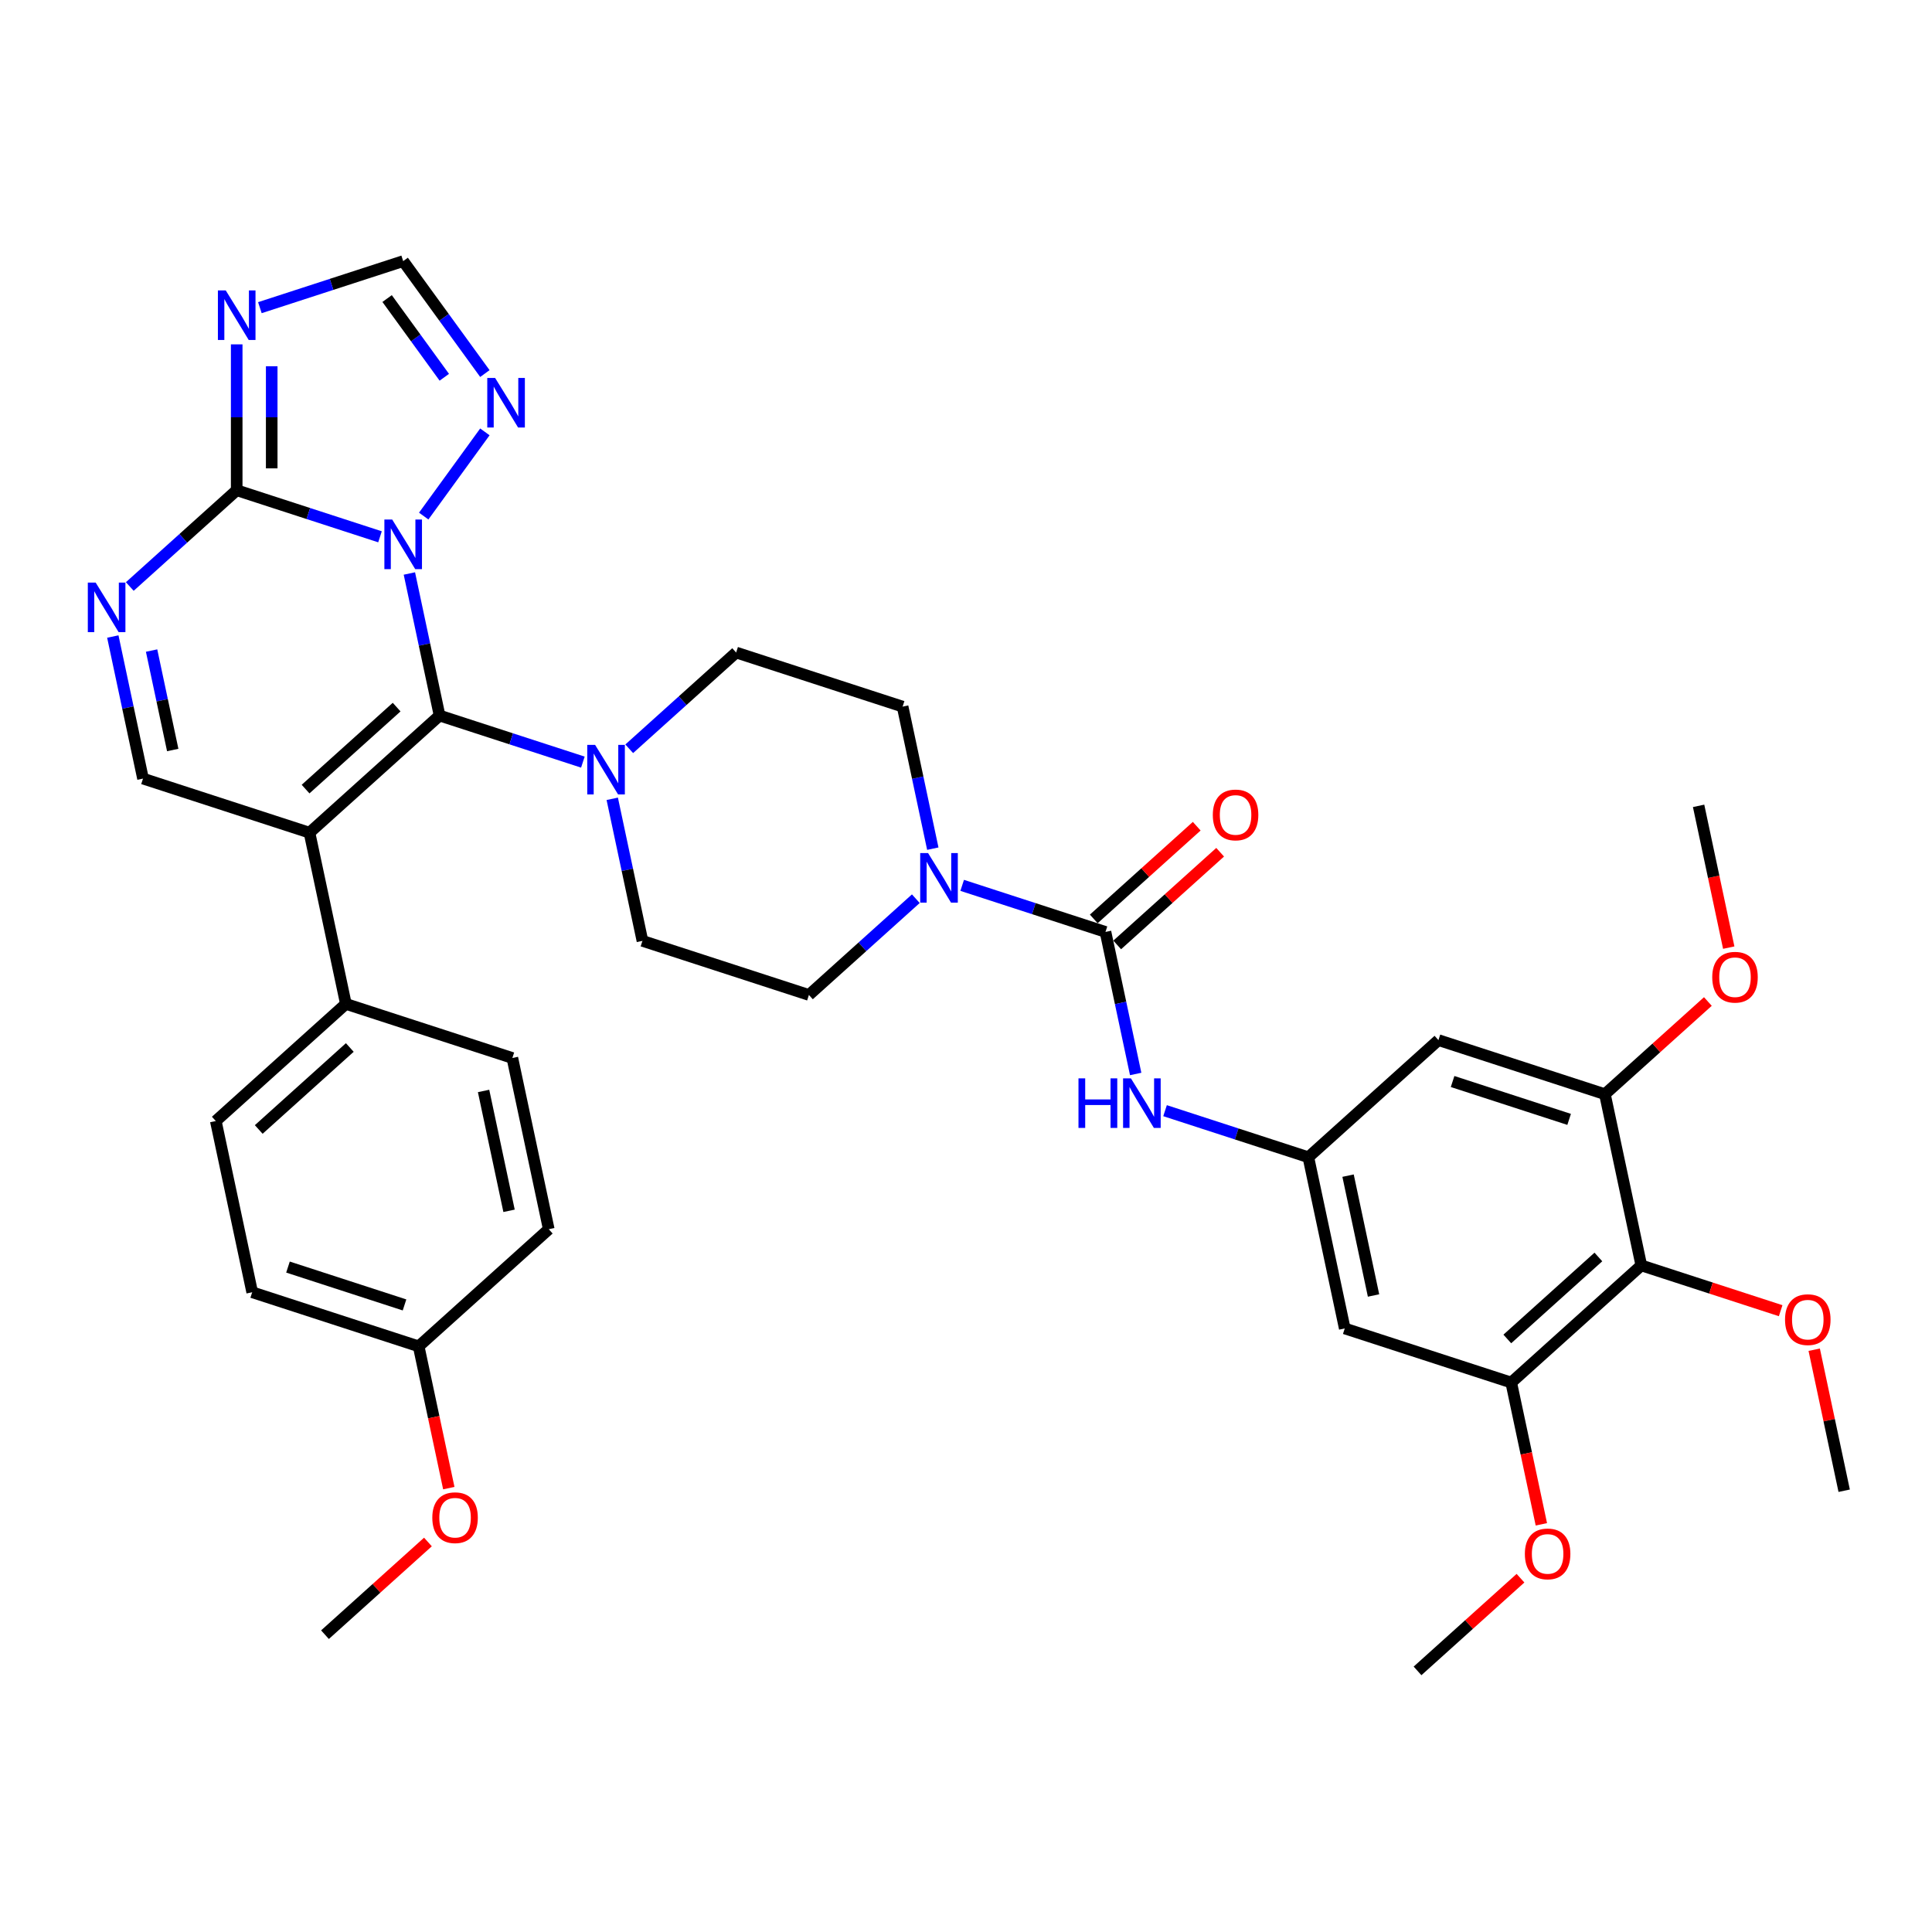 <?xml version='1.0' encoding='iso-8859-1'?>
<svg version='1.1' baseProfile='full'
              xmlns='http://www.w3.org/2000/svg'
                      xmlns:rdkit='http://www.rdkit.org/xml'
                      xmlns:xlink='http://www.w3.org/1999/xlink'
                  xml:space='preserve'
width='1000px' height='1000px' viewBox='0 0 1000 1000'>
<!-- END OF HEADER -->
<rect style='opacity:1.0;fill:#FFFFFF;stroke:none' width='1000' height='1000' x='0' y='0'> </rect>
<path class='bond-0' d='M 482.82,439.269 L 475.005,402.505' style='fill:none;fill-rule:evenodd;stroke:#0000FF;stroke-width:6px;stroke-linecap:butt;stroke-linejoin:miter;stroke-opacity:1' />
<path class='bond-0' d='M 475.005,402.505 L 467.191,365.741' style='fill:none;fill-rule:evenodd;stroke:#000000;stroke-width:6px;stroke-linecap:butt;stroke-linejoin:miter;stroke-opacity:1' />
<path class='bond-1' d='M 498.024,458.261 L 535.11,470.311' style='fill:none;fill-rule:evenodd;stroke:#0000FF;stroke-width:6px;stroke-linecap:butt;stroke-linejoin:miter;stroke-opacity:1' />
<path class='bond-1' d='M 535.11,470.311 L 572.196,482.362' style='fill:none;fill-rule:evenodd;stroke:#000000;stroke-width:6px;stroke-linecap:butt;stroke-linejoin:miter;stroke-opacity:1' />
<path class='bond-2' d='M 474.032,465.165 L 446.364,490.077' style='fill:none;fill-rule:evenodd;stroke:#0000FF;stroke-width:6px;stroke-linecap:butt;stroke-linejoin:miter;stroke-opacity:1' />
<path class='bond-2' d='M 446.364,490.077 L 418.697,514.989' style='fill:none;fill-rule:evenodd;stroke:#000000;stroke-width:6px;stroke-linecap:butt;stroke-linejoin:miter;stroke-opacity:1' />
<path class='bond-3' d='M 578.259,489.095 L 604.903,465.104' style='fill:none;fill-rule:evenodd;stroke:#000000;stroke-width:6px;stroke-linecap:butt;stroke-linejoin:miter;stroke-opacity:1' />
<path class='bond-3' d='M 604.903,465.104 L 631.547,441.114' style='fill:none;fill-rule:evenodd;stroke:#FF0000;stroke-width:6px;stroke-linecap:butt;stroke-linejoin:miter;stroke-opacity:1' />
<path class='bond-3' d='M 566.134,475.628 L 592.778,451.638' style='fill:none;fill-rule:evenodd;stroke:#000000;stroke-width:6px;stroke-linecap:butt;stroke-linejoin:miter;stroke-opacity:1' />
<path class='bond-3' d='M 592.778,451.638 L 619.422,427.648' style='fill:none;fill-rule:evenodd;stroke:#FF0000;stroke-width:6px;stroke-linecap:butt;stroke-linejoin:miter;stroke-opacity:1' />
<path class='bond-4' d='M 572.196,482.362 L 580.011,519.126' style='fill:none;fill-rule:evenodd;stroke:#000000;stroke-width:6px;stroke-linecap:butt;stroke-linejoin:miter;stroke-opacity:1' />
<path class='bond-4' d='M 580.011,519.126 L 587.825,555.89' style='fill:none;fill-rule:evenodd;stroke:#0000FF;stroke-width:6px;stroke-linecap:butt;stroke-linejoin:miter;stroke-opacity:1' />
<path class='bond-5' d='M 603.03,574.882 L 640.116,586.932' style='fill:none;fill-rule:evenodd;stroke:#0000FF;stroke-width:6px;stroke-linecap:butt;stroke-linejoin:miter;stroke-opacity:1' />
<path class='bond-5' d='M 640.116,586.932 L 677.202,598.982' style='fill:none;fill-rule:evenodd;stroke:#000000;stroke-width:6px;stroke-linecap:butt;stroke-linejoin:miter;stroke-opacity:1' />
<path class='bond-6' d='M 250.973,193.353 L 229.829,164.251' style='fill:none;fill-rule:evenodd;stroke:#0000FF;stroke-width:6px;stroke-linecap:butt;stroke-linejoin:miter;stroke-opacity:1' />
<path class='bond-6' d='M 229.829,164.251 L 208.685,135.148' style='fill:none;fill-rule:evenodd;stroke:#000000;stroke-width:6px;stroke-linecap:butt;stroke-linejoin:miter;stroke-opacity:1' />
<path class='bond-6' d='M 229.97,195.274 L 215.169,174.902' style='fill:none;fill-rule:evenodd;stroke:#0000FF;stroke-width:6px;stroke-linecap:butt;stroke-linejoin:miter;stroke-opacity:1' />
<path class='bond-6' d='M 215.169,174.902 L 200.368,154.53' style='fill:none;fill-rule:evenodd;stroke:#000000;stroke-width:6px;stroke-linecap:butt;stroke-linejoin:miter;stroke-opacity:1' />
<path class='bond-7' d='M 250.973,223.542 L 219.313,267.119' style='fill:none;fill-rule:evenodd;stroke:#0000FF;stroke-width:6px;stroke-linecap:butt;stroke-linejoin:miter;stroke-opacity:1' />
<path class='bond-8' d='M 208.685,135.148 L 171.599,147.198' style='fill:none;fill-rule:evenodd;stroke:#000000;stroke-width:6px;stroke-linecap:butt;stroke-linejoin:miter;stroke-opacity:1' />
<path class='bond-8' d='M 171.599,147.198 L 134.512,159.249' style='fill:none;fill-rule:evenodd;stroke:#0000FF;stroke-width:6px;stroke-linecap:butt;stroke-linejoin:miter;stroke-opacity:1' />
<path class='bond-9' d='M 122.516,178.241 L 122.516,215.995' style='fill:none;fill-rule:evenodd;stroke:#0000FF;stroke-width:6px;stroke-linecap:butt;stroke-linejoin:miter;stroke-opacity:1' />
<path class='bond-9' d='M 122.516,215.995 L 122.516,253.749' style='fill:none;fill-rule:evenodd;stroke:#000000;stroke-width:6px;stroke-linecap:butt;stroke-linejoin:miter;stroke-opacity:1' />
<path class='bond-9' d='M 140.637,189.567 L 140.637,215.995' style='fill:none;fill-rule:evenodd;stroke:#0000FF;stroke-width:6px;stroke-linecap:butt;stroke-linejoin:miter;stroke-opacity:1' />
<path class='bond-9' d='M 140.637,215.995 L 140.637,242.423' style='fill:none;fill-rule:evenodd;stroke:#000000;stroke-width:6px;stroke-linecap:butt;stroke-linejoin:miter;stroke-opacity:1' />
<path class='bond-10' d='M 122.516,253.749 L 159.603,265.799' style='fill:none;fill-rule:evenodd;stroke:#000000;stroke-width:6px;stroke-linecap:butt;stroke-linejoin:miter;stroke-opacity:1' />
<path class='bond-10' d='M 159.603,265.799 L 196.689,277.849' style='fill:none;fill-rule:evenodd;stroke:#0000FF;stroke-width:6px;stroke-linecap:butt;stroke-linejoin:miter;stroke-opacity:1' />
<path class='bond-11' d='M 122.516,253.749 L 94.849,278.661' style='fill:none;fill-rule:evenodd;stroke:#000000;stroke-width:6px;stroke-linecap:butt;stroke-linejoin:miter;stroke-opacity:1' />
<path class='bond-11' d='M 94.849,278.661 L 67.181,303.573' style='fill:none;fill-rule:evenodd;stroke:#0000FF;stroke-width:6px;stroke-linecap:butt;stroke-linejoin:miter;stroke-opacity:1' />
<path class='bond-12' d='M 211.893,296.841 L 219.708,333.606' style='fill:none;fill-rule:evenodd;stroke:#0000FF;stroke-width:6px;stroke-linecap:butt;stroke-linejoin:miter;stroke-opacity:1' />
<path class='bond-12' d='M 219.708,333.606 L 227.522,370.37' style='fill:none;fill-rule:evenodd;stroke:#000000;stroke-width:6px;stroke-linecap:butt;stroke-linejoin:miter;stroke-opacity:1' />
<path class='bond-13' d='M 58.394,329.469 L 66.208,366.233' style='fill:none;fill-rule:evenodd;stroke:#0000FF;stroke-width:6px;stroke-linecap:butt;stroke-linejoin:miter;stroke-opacity:1' />
<path class='bond-13' d='M 66.208,366.233 L 74.023,402.997' style='fill:none;fill-rule:evenodd;stroke:#000000;stroke-width:6px;stroke-linecap:butt;stroke-linejoin:miter;stroke-opacity:1' />
<path class='bond-13' d='M 78.463,336.731 L 83.933,362.466' style='fill:none;fill-rule:evenodd;stroke:#0000FF;stroke-width:6px;stroke-linecap:butt;stroke-linejoin:miter;stroke-opacity:1' />
<path class='bond-13' d='M 83.933,362.466 L 89.403,388.201' style='fill:none;fill-rule:evenodd;stroke:#000000;stroke-width:6px;stroke-linecap:butt;stroke-linejoin:miter;stroke-opacity:1' />
<path class='bond-14' d='M 74.023,402.997 L 160.191,430.995' style='fill:none;fill-rule:evenodd;stroke:#000000;stroke-width:6px;stroke-linecap:butt;stroke-linejoin:miter;stroke-opacity:1' />
<path class='bond-15' d='M 160.191,430.995 L 227.522,370.37' style='fill:none;fill-rule:evenodd;stroke:#000000;stroke-width:6px;stroke-linecap:butt;stroke-linejoin:miter;stroke-opacity:1' />
<path class='bond-15' d='M 158.166,408.435 L 205.298,365.998' style='fill:none;fill-rule:evenodd;stroke:#000000;stroke-width:6px;stroke-linecap:butt;stroke-linejoin:miter;stroke-opacity:1' />
<path class='bond-16' d='M 160.191,430.995 L 179.029,519.618' style='fill:none;fill-rule:evenodd;stroke:#000000;stroke-width:6px;stroke-linecap:butt;stroke-linejoin:miter;stroke-opacity:1' />
<path class='bond-17' d='M 227.522,370.37 L 264.609,382.42' style='fill:none;fill-rule:evenodd;stroke:#000000;stroke-width:6px;stroke-linecap:butt;stroke-linejoin:miter;stroke-opacity:1' />
<path class='bond-17' d='M 264.609,382.42 L 301.695,394.47' style='fill:none;fill-rule:evenodd;stroke:#0000FF;stroke-width:6px;stroke-linecap:butt;stroke-linejoin:miter;stroke-opacity:1' />
<path class='bond-18' d='M 179.029,519.618 L 111.698,580.244' style='fill:none;fill-rule:evenodd;stroke:#000000;stroke-width:6px;stroke-linecap:butt;stroke-linejoin:miter;stroke-opacity:1' />
<path class='bond-18' d='M 181.054,542.178 L 133.922,584.616' style='fill:none;fill-rule:evenodd;stroke:#000000;stroke-width:6px;stroke-linecap:butt;stroke-linejoin:miter;stroke-opacity:1' />
<path class='bond-19' d='M 179.029,519.618 L 265.197,547.616' style='fill:none;fill-rule:evenodd;stroke:#000000;stroke-width:6px;stroke-linecap:butt;stroke-linejoin:miter;stroke-opacity:1' />
<path class='bond-20' d='M 316.899,413.462 L 324.714,450.227' style='fill:none;fill-rule:evenodd;stroke:#0000FF;stroke-width:6px;stroke-linecap:butt;stroke-linejoin:miter;stroke-opacity:1' />
<path class='bond-20' d='M 324.714,450.227 L 332.528,486.991' style='fill:none;fill-rule:evenodd;stroke:#000000;stroke-width:6px;stroke-linecap:butt;stroke-linejoin:miter;stroke-opacity:1' />
<path class='bond-21' d='M 325.687,387.567 L 353.354,362.655' style='fill:none;fill-rule:evenodd;stroke:#0000FF;stroke-width:6px;stroke-linecap:butt;stroke-linejoin:miter;stroke-opacity:1' />
<path class='bond-21' d='M 353.354,362.655 L 381.022,337.743' style='fill:none;fill-rule:evenodd;stroke:#000000;stroke-width:6px;stroke-linecap:butt;stroke-linejoin:miter;stroke-opacity:1' />
<path class='bond-22' d='M 332.528,486.991 L 418.697,514.989' style='fill:none;fill-rule:evenodd;stroke:#000000;stroke-width:6px;stroke-linecap:butt;stroke-linejoin:miter;stroke-opacity:1' />
<path class='bond-23' d='M 467.191,365.741 L 381.022,337.743' style='fill:none;fill-rule:evenodd;stroke:#000000;stroke-width:6px;stroke-linecap:butt;stroke-linejoin:miter;stroke-opacity:1' />
<path class='bond-24' d='M 111.698,580.244 L 130.535,668.867' style='fill:none;fill-rule:evenodd;stroke:#000000;stroke-width:6px;stroke-linecap:butt;stroke-linejoin:miter;stroke-opacity:1' />
<path class='bond-25' d='M 130.535,668.867 L 216.703,696.865' style='fill:none;fill-rule:evenodd;stroke:#000000;stroke-width:6px;stroke-linecap:butt;stroke-linejoin:miter;stroke-opacity:1' />
<path class='bond-25' d='M 149.06,655.833 L 209.378,675.431' style='fill:none;fill-rule:evenodd;stroke:#000000;stroke-width:6px;stroke-linecap:butt;stroke-linejoin:miter;stroke-opacity:1' />
<path class='bond-26' d='M 216.703,696.865 L 284.035,636.239' style='fill:none;fill-rule:evenodd;stroke:#000000;stroke-width:6px;stroke-linecap:butt;stroke-linejoin:miter;stroke-opacity:1' />
<path class='bond-27' d='M 216.703,696.865 L 224.503,733.556' style='fill:none;fill-rule:evenodd;stroke:#000000;stroke-width:6px;stroke-linecap:butt;stroke-linejoin:miter;stroke-opacity:1' />
<path class='bond-27' d='M 224.503,733.556 L 232.302,770.248' style='fill:none;fill-rule:evenodd;stroke:#FF0000;stroke-width:6px;stroke-linecap:butt;stroke-linejoin:miter;stroke-opacity:1' />
<path class='bond-28' d='M 284.035,636.239 L 265.197,547.616' style='fill:none;fill-rule:evenodd;stroke:#000000;stroke-width:6px;stroke-linecap:butt;stroke-linejoin:miter;stroke-opacity:1' />
<path class='bond-28' d='M 263.484,626.713 L 250.298,564.677' style='fill:none;fill-rule:evenodd;stroke:#000000;stroke-width:6px;stroke-linecap:butt;stroke-linejoin:miter;stroke-opacity:1' />
<path class='bond-29' d='M 221.497,798.132 L 194.854,822.123' style='fill:none;fill-rule:evenodd;stroke:#FF0000;stroke-width:6px;stroke-linecap:butt;stroke-linejoin:miter;stroke-opacity:1' />
<path class='bond-29' d='M 194.854,822.123 L 168.21,846.113' style='fill:none;fill-rule:evenodd;stroke:#000000;stroke-width:6px;stroke-linecap:butt;stroke-linejoin:miter;stroke-opacity:1' />
<path class='bond-30' d='M 849.54,654.978 L 782.208,715.603' style='fill:none;fill-rule:evenodd;stroke:#000000;stroke-width:6px;stroke-linecap:butt;stroke-linejoin:miter;stroke-opacity:1' />
<path class='bond-30' d='M 827.315,650.606 L 780.183,693.043' style='fill:none;fill-rule:evenodd;stroke:#000000;stroke-width:6px;stroke-linecap:butt;stroke-linejoin:miter;stroke-opacity:1' />
<path class='bond-31' d='M 849.54,654.978 L 830.702,566.355' style='fill:none;fill-rule:evenodd;stroke:#000000;stroke-width:6px;stroke-linecap:butt;stroke-linejoin:miter;stroke-opacity:1' />
<path class='bond-32' d='M 849.54,654.978 L 885.602,666.696' style='fill:none;fill-rule:evenodd;stroke:#000000;stroke-width:6px;stroke-linecap:butt;stroke-linejoin:miter;stroke-opacity:1' />
<path class='bond-32' d='M 885.602,666.696 L 921.665,678.413' style='fill:none;fill-rule:evenodd;stroke:#FF0000;stroke-width:6px;stroke-linecap:butt;stroke-linejoin:miter;stroke-opacity:1' />
<path class='bond-33' d='M 782.208,715.603 L 696.04,687.605' style='fill:none;fill-rule:evenodd;stroke:#000000;stroke-width:6px;stroke-linecap:butt;stroke-linejoin:miter;stroke-opacity:1' />
<path class='bond-34' d='M 782.208,715.603 L 790.007,752.295' style='fill:none;fill-rule:evenodd;stroke:#000000;stroke-width:6px;stroke-linecap:butt;stroke-linejoin:miter;stroke-opacity:1' />
<path class='bond-34' d='M 790.007,752.295 L 797.807,788.987' style='fill:none;fill-rule:evenodd;stroke:#FF0000;stroke-width:6px;stroke-linecap:butt;stroke-linejoin:miter;stroke-opacity:1' />
<path class='bond-35' d='M 830.702,566.355 L 744.534,538.357' style='fill:none;fill-rule:evenodd;stroke:#000000;stroke-width:6px;stroke-linecap:butt;stroke-linejoin:miter;stroke-opacity:1' />
<path class='bond-35' d='M 812.177,579.389 L 751.859,559.791' style='fill:none;fill-rule:evenodd;stroke:#000000;stroke-width:6px;stroke-linecap:butt;stroke-linejoin:miter;stroke-opacity:1' />
<path class='bond-36' d='M 830.702,566.355 L 857.346,542.365' style='fill:none;fill-rule:evenodd;stroke:#000000;stroke-width:6px;stroke-linecap:butt;stroke-linejoin:miter;stroke-opacity:1' />
<path class='bond-36' d='M 857.346,542.365 L 883.99,518.375' style='fill:none;fill-rule:evenodd;stroke:#FF0000;stroke-width:6px;stroke-linecap:butt;stroke-linejoin:miter;stroke-opacity:1' />
<path class='bond-37' d='M 939.032,698.614 L 946.789,735.107' style='fill:none;fill-rule:evenodd;stroke:#FF0000;stroke-width:6px;stroke-linecap:butt;stroke-linejoin:miter;stroke-opacity:1' />
<path class='bond-37' d='M 946.789,735.107 L 954.545,771.599' style='fill:none;fill-rule:evenodd;stroke:#000000;stroke-width:6px;stroke-linecap:butt;stroke-linejoin:miter;stroke-opacity:1' />
<path class='bond-38' d='M 696.04,687.605 L 677.202,598.982' style='fill:none;fill-rule:evenodd;stroke:#000000;stroke-width:6px;stroke-linecap:butt;stroke-linejoin:miter;stroke-opacity:1' />
<path class='bond-38' d='M 710.939,670.545 L 697.753,608.508' style='fill:none;fill-rule:evenodd;stroke:#000000;stroke-width:6px;stroke-linecap:butt;stroke-linejoin:miter;stroke-opacity:1' />
<path class='bond-39' d='M 787.002,816.871 L 760.359,840.861' style='fill:none;fill-rule:evenodd;stroke:#FF0000;stroke-width:6px;stroke-linecap:butt;stroke-linejoin:miter;stroke-opacity:1' />
<path class='bond-39' d='M 760.359,840.861 L 733.715,864.852' style='fill:none;fill-rule:evenodd;stroke:#000000;stroke-width:6px;stroke-linecap:butt;stroke-linejoin:miter;stroke-opacity:1' />
<path class='bond-40' d='M 744.534,538.357 L 677.202,598.982' style='fill:none;fill-rule:evenodd;stroke:#000000;stroke-width:6px;stroke-linecap:butt;stroke-linejoin:miter;stroke-opacity:1' />
<path class='bond-41' d='M 894.794,490.49 L 886.995,453.799' style='fill:none;fill-rule:evenodd;stroke:#FF0000;stroke-width:6px;stroke-linecap:butt;stroke-linejoin:miter;stroke-opacity:1' />
<path class='bond-41' d='M 886.995,453.799 L 879.196,417.107' style='fill:none;fill-rule:evenodd;stroke:#000000;stroke-width:6px;stroke-linecap:butt;stroke-linejoin:miter;stroke-opacity:1' />
<path  class='atom-0' d='M 480.356 441.534
L 488.764 455.125
Q 489.598 456.466, 490.939 458.894
Q 492.28 461.322, 492.352 461.467
L 492.352 441.534
L 495.759 441.534
L 495.759 467.193
L 492.243 467.193
L 483.219 452.334
Q 482.168 450.595, 481.045 448.601
Q 479.958 446.608, 479.631 445.992
L 479.631 467.193
L 476.297 467.193
L 476.297 441.534
L 480.356 441.534
' fill='#0000FF'/>
<path  class='atom-2' d='M 627.749 421.809
Q 627.749 415.648, 630.793 412.205
Q 633.838 408.762, 639.528 408.762
Q 645.217 408.762, 648.262 412.205
Q 651.306 415.648, 651.306 421.809
Q 651.306 428.042, 648.225 431.594
Q 645.145 435.109, 639.528 435.109
Q 633.874 435.109, 630.793 431.594
Q 627.749 428.079, 627.749 421.809
M 639.528 432.21
Q 643.442 432.21, 645.544 429.601
Q 647.682 426.955, 647.682 421.809
Q 647.682 416.771, 645.544 414.234
Q 643.442 411.661, 639.528 411.661
Q 635.614 411.661, 633.475 414.198
Q 631.373 416.735, 631.373 421.809
Q 631.373 426.991, 633.475 429.601
Q 635.614 432.21, 639.528 432.21
' fill='#FF0000'/>
<path  class='atom-3' d='M 558.218 558.155
L 561.697 558.155
L 561.697 569.064
L 574.816 569.064
L 574.816 558.155
L 578.295 558.155
L 578.295 583.814
L 574.816 583.814
L 574.816 571.963
L 561.697 571.963
L 561.697 583.814
L 558.218 583.814
L 558.218 558.155
' fill='#0000FF'/>
<path  class='atom-3' d='M 585.362 558.155
L 593.77 571.746
Q 594.604 573.087, 595.945 575.515
Q 597.286 577.943, 597.358 578.088
L 597.358 558.155
L 600.765 558.155
L 600.765 583.814
L 597.249 583.814
L 588.225 568.955
Q 587.174 567.215, 586.051 565.222
Q 584.964 563.229, 584.637 562.613
L 584.637 583.814
L 581.303 583.814
L 581.303 558.155
L 585.362 558.155
' fill='#0000FF'/>
<path  class='atom-4' d='M 256.268 195.618
L 264.676 209.209
Q 265.51 210.55, 266.851 212.978
Q 268.192 215.406, 268.264 215.551
L 268.264 195.618
L 271.671 195.618
L 271.671 221.277
L 268.155 221.277
L 259.131 206.418
Q 258.08 204.679, 256.957 202.685
Q 255.87 200.692, 255.543 200.076
L 255.543 221.277
L 252.209 221.277
L 252.209 195.618
L 256.268 195.618
' fill='#0000FF'/>
<path  class='atom-6' d='M 116.845 150.317
L 125.253 163.907
Q 126.086 165.248, 127.427 167.676
Q 128.768 170.105, 128.841 170.249
L 128.841 150.317
L 132.247 150.317
L 132.247 175.976
L 128.732 175.976
L 119.708 161.117
Q 118.657 159.377, 117.533 157.384
Q 116.446 155.391, 116.12 154.775
L 116.12 175.976
L 112.786 175.976
L 112.786 150.317
L 116.845 150.317
' fill='#0000FF'/>
<path  class='atom-8' d='M 203.013 268.918
L 211.421 282.508
Q 212.255 283.849, 213.596 286.277
Q 214.937 288.705, 215.009 288.85
L 215.009 268.918
L 218.416 268.918
L 218.416 294.576
L 214.9 294.576
L 205.876 279.718
Q 204.825 277.978, 203.702 275.985
Q 202.615 273.991, 202.288 273.375
L 202.288 294.576
L 198.954 294.576
L 198.954 268.918
L 203.013 268.918
' fill='#0000FF'/>
<path  class='atom-9' d='M 49.514 301.545
L 57.922 315.135
Q 58.755 316.476, 60.096 318.905
Q 61.437 321.333, 61.509 321.478
L 61.509 301.545
L 64.916 301.545
L 64.916 327.204
L 61.401 327.204
L 52.377 312.345
Q 51.326 310.605, 50.202 308.612
Q 49.115 306.619, 48.789 306.003
L 48.789 327.204
L 45.455 327.204
L 45.455 301.545
L 49.514 301.545
' fill='#0000FF'/>
<path  class='atom-14' d='M 308.019 385.539
L 316.427 399.129
Q 317.261 400.47, 318.602 402.898
Q 319.943 405.326, 320.015 405.471
L 320.015 385.539
L 323.422 385.539
L 323.422 411.197
L 319.906 411.197
L 310.882 396.338
Q 309.831 394.599, 308.708 392.606
Q 307.621 390.612, 307.294 389.996
L 307.294 411.197
L 303.96 411.197
L 303.96 385.539
L 308.019 385.539
' fill='#0000FF'/>
<path  class='atom-24' d='M 223.763 785.56
Q 223.763 779.399, 226.807 775.956
Q 229.851 772.513, 235.541 772.513
Q 241.231 772.513, 244.275 775.956
Q 247.319 779.399, 247.319 785.56
Q 247.319 791.794, 244.239 795.345
Q 241.158 798.861, 235.541 798.861
Q 229.887 798.861, 226.807 795.345
Q 223.763 791.83, 223.763 785.56
M 235.541 795.961
Q 239.455 795.961, 241.557 793.352
Q 243.695 790.706, 243.695 785.56
Q 243.695 780.523, 241.557 777.986
Q 239.455 775.413, 235.541 775.413
Q 231.627 775.413, 229.489 777.949
Q 227.387 780.486, 227.387 785.56
Q 227.387 790.743, 229.489 793.352
Q 231.627 795.961, 235.541 795.961
' fill='#FF0000'/>
<path  class='atom-29' d='M 923.93 683.048
Q 923.93 676.887, 926.974 673.445
Q 930.018 670.002, 935.708 670.002
Q 941.398 670.002, 944.442 673.445
Q 947.486 676.887, 947.486 683.048
Q 947.486 689.282, 944.406 692.834
Q 941.325 696.349, 935.708 696.349
Q 930.054 696.349, 926.974 692.834
Q 923.93 689.318, 923.93 683.048
M 935.708 693.45
Q 939.622 693.45, 941.724 690.84
Q 943.862 688.195, 943.862 683.048
Q 943.862 678.011, 941.724 675.474
Q 939.622 672.901, 935.708 672.901
Q 931.794 672.901, 929.656 675.438
Q 927.554 677.975, 927.554 683.048
Q 927.554 688.231, 929.656 690.84
Q 931.794 693.45, 935.708 693.45
' fill='#FF0000'/>
<path  class='atom-31' d='M 789.267 804.299
Q 789.267 798.138, 792.312 794.695
Q 795.356 791.252, 801.046 791.252
Q 806.736 791.252, 809.78 794.695
Q 812.824 798.138, 812.824 804.299
Q 812.824 810.532, 809.744 814.084
Q 806.663 817.599, 801.046 817.599
Q 795.392 817.599, 792.312 814.084
Q 789.267 810.569, 789.267 804.299
M 801.046 814.7
Q 804.96 814.7, 807.062 812.091
Q 809.2 809.445, 809.2 804.299
Q 809.2 799.261, 807.062 796.724
Q 804.96 794.151, 801.046 794.151
Q 797.132 794.151, 794.994 796.688
Q 792.892 799.225, 792.892 804.299
Q 792.892 809.481, 794.994 812.091
Q 797.132 814.7, 801.046 814.7
' fill='#FF0000'/>
<path  class='atom-33' d='M 886.255 505.802
Q 886.255 499.641, 889.299 496.198
Q 892.343 492.756, 898.033 492.756
Q 903.723 492.756, 906.767 496.198
Q 909.812 499.641, 909.812 505.802
Q 909.812 512.036, 906.731 515.587
Q 903.651 519.103, 898.033 519.103
Q 892.38 519.103, 889.299 515.587
Q 886.255 512.072, 886.255 505.802
M 898.033 516.204
Q 901.947 516.204, 904.049 513.594
Q 906.187 510.949, 906.187 505.802
Q 906.187 500.765, 904.049 498.228
Q 901.947 495.655, 898.033 495.655
Q 894.119 495.655, 891.981 498.192
Q 889.879 500.729, 889.879 505.802
Q 889.879 510.985, 891.981 513.594
Q 894.119 516.204, 898.033 516.204
' fill='#FF0000'/>
</svg>
